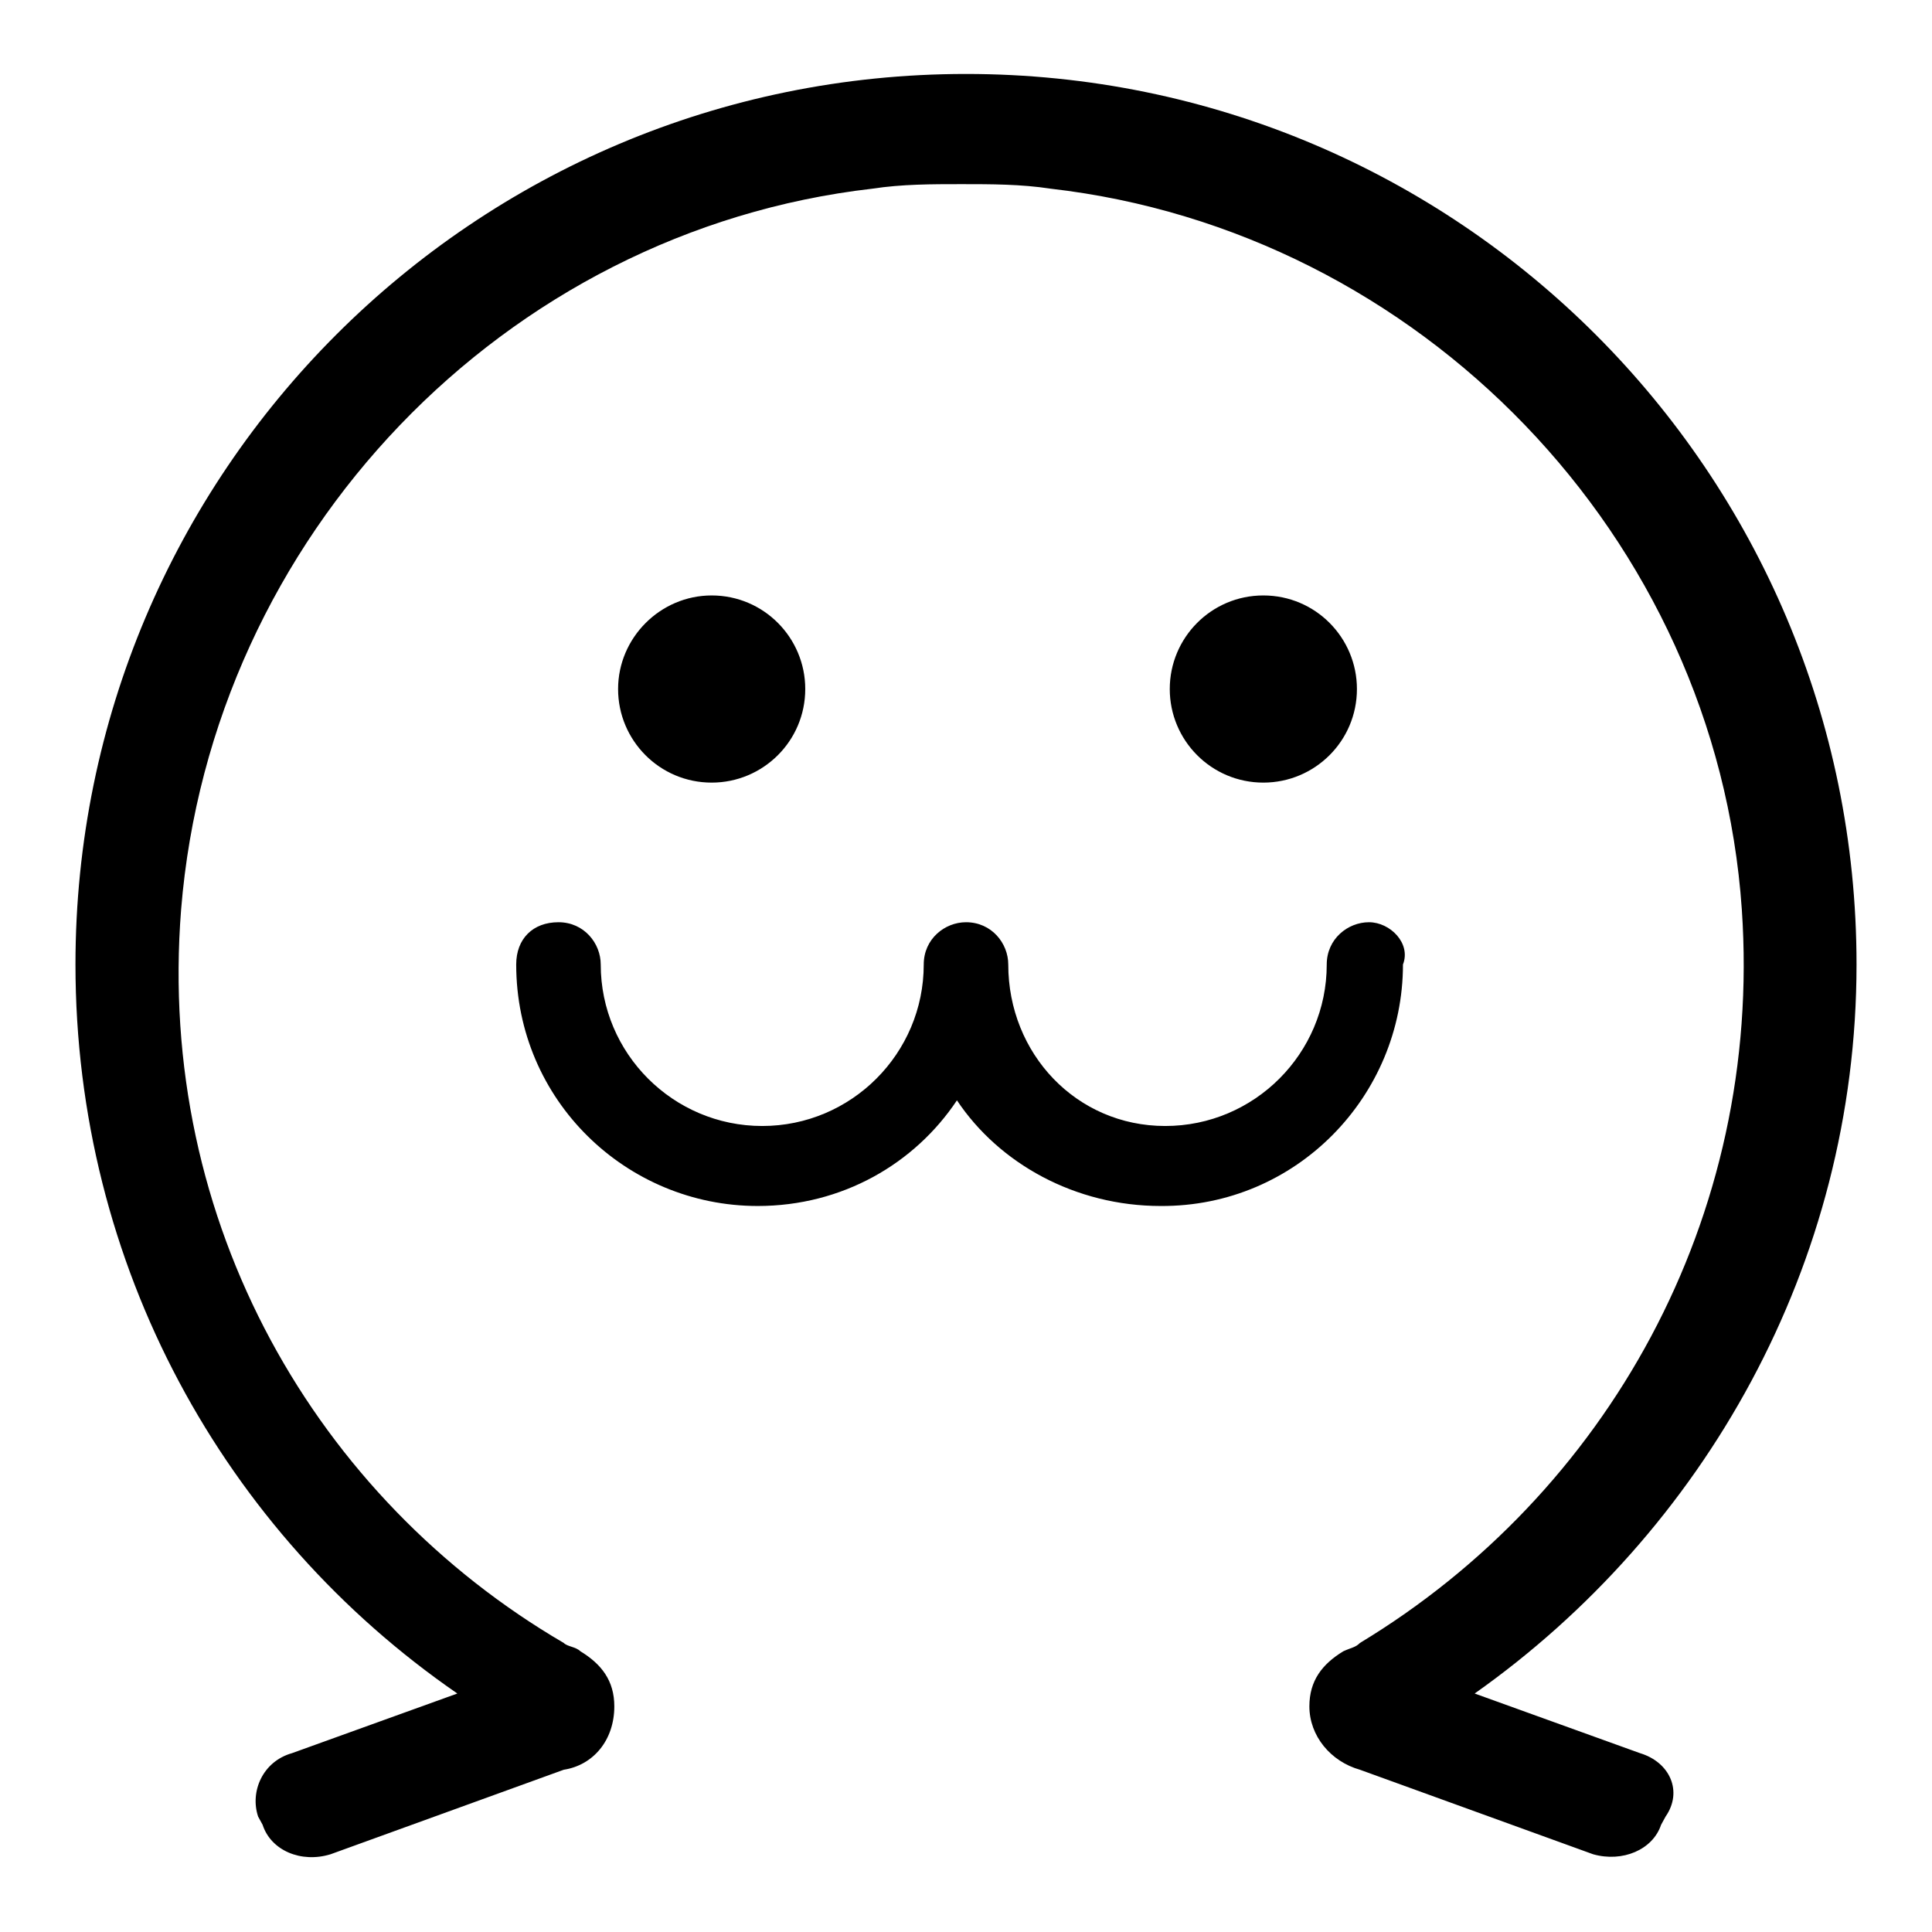 <?xml version="1.0" encoding="utf-8"?>
<!-- Svg Vector Icons : http://www.onlinewebfonts.com/icon -->
<!DOCTYPE svg PUBLIC "-//W3C//DTD SVG 1.1//EN" "http://www.w3.org/Graphics/SVG/1.1/DTD/svg11.dtd">
<svg version="1.1" xmlns="http://www.w3.org/2000/svg" xmlns:xlink="http://www.w3.org/1999/xlink" x="0px" y="0px" viewBox="0 0 256 256" enable-background="new 0 0 256 256" xml:space="preserve">
<g> <path fill="#000000" d="M217.3,232.3l-21.9-7.9c30.3-21.4,50.6-56.8,50.6-96.6c0-65.2-52.8-118-118-118S10,62.6,10,127.8 c0,39.9,19.7,75.3,50.6,96.6l-21.9,7.9c-3.9,1.1-5.6,5.1-4.5,8.4l0.6,1.1c1.1,3.4,5.1,5.1,9,3.9l30.9-11.2c3.9-0.6,6.7-3.9,6.7-8.4 c0-3.4-1.7-5.6-4.5-7.3c-0.6-0.6-1.7-0.6-2.2-1.1C42,198.6,20.7,162.1,24,120.5C28,71.1,66.8,30.6,115.6,25 c3.9-0.6,7.9-0.6,11.8-0.6c3.9,0,7.9,0,11.8,0.6c48.9,5.6,88.2,46.1,91.6,95.5c2.8,41-18,77.5-50.6,97.2c-0.6,0.6-1.1,0.6-2.2,1.1 c-2.8,1.7-4.5,3.9-4.5,7.3c0,3.9,2.8,7.3,6.7,8.4l30.9,11.2c3.9,1.1,7.9-0.6,9-3.9l0.6-1.1C223,237.4,221.3,233.5,217.3,232.3 L217.3,232.3z M81.9,91.3c0,6.8,5.5,12.4,12.4,12.4c6.8,0,12.4-5.5,12.4-12.4c0,0,0,0,0,0c0-6.8-5.5-12.4-12.4-12.4 C87.5,78.9,81.9,84.5,81.9,91.3C81.9,91.3,81.9,91.3,81.9,91.3z M155,91.3c0,6.8,5.5,12.4,12.4,12.4c6.8,0,12.4-5.5,12.4-12.4 c0-6.8-5.5-12.4-12.4-12.4C160.5,78.9,155,84.5,155,91.3z M185.9,127.8c1.1-2.8-1.7-5.6-4.5-5.6c-2.8,0-5.6,2.2-5.6,5.6 c0,11.8-9.6,21.4-21.4,21.4c-11.8,0-20.8-9.6-20.8-21.4c0-2.8-2.2-5.6-5.6-5.6c-2.8,0-5.6,2.2-5.6,5.6c0,11.8-9.6,21.4-21.4,21.4 c-11.8,0-21.4-9.6-21.4-21.4c0-2.8-2.2-5.6-5.6-5.6s-5.6,2.2-5.6,5.6c0,18,14.6,32,32,32c11.2,0,20.8-5.6,26.4-14 c5.6,8.4,15.7,14,27,14C171.8,159.9,185.9,145.2,185.9,127.8L185.9,127.8z"/></g>
</svg>